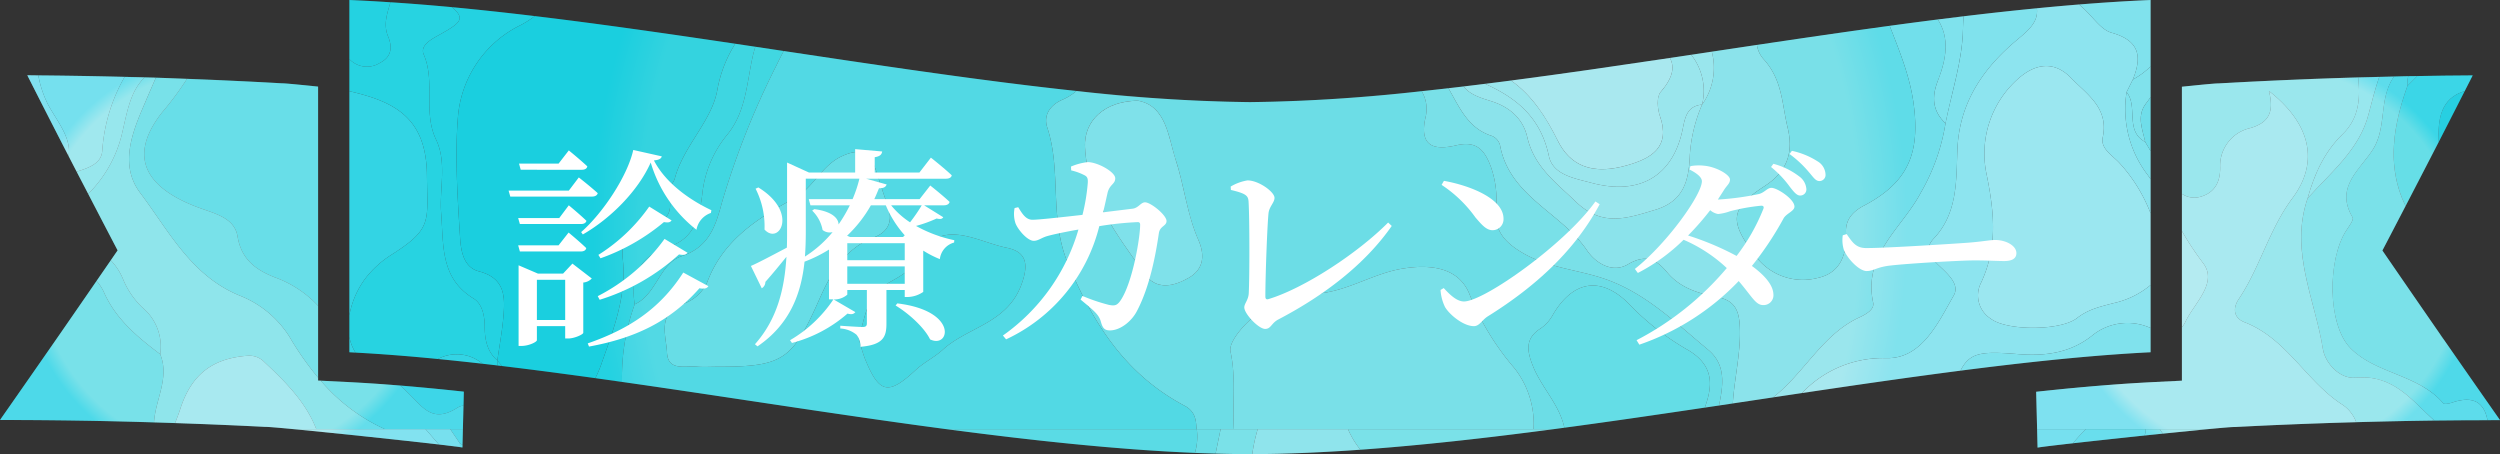<svg xmlns="http://www.w3.org/2000/svg" xmlns:xlink="http://www.w3.org/1999/xlink" width="399.453" height="72.566" viewBox="0 0 399.453 72.566"><rect x="0" y="0" width="399.453" height="72.566" fill="#333333" stroke="none"/><defs><style>.cls-1{fill:none;}.cls-2{fill:#4cd6e1;}.cls-3{fill:#71dde6;}.cls-4{fill:#13cddb;}.cls-5{fill:#26d0de;}.cls-6{fill:#84e0e9;}.cls-7{fill:#6fdce5;}.cls-8{fill:#94e3eb;}.cls-9{fill:#5cd9e3;}.cls-10{fill:#42d5e0;}.cls-11{fill:#17cedb;}.cls-12{fill:#45d6e1;}.cls-13{fill:#1dcedb;}.cls-14{fill:#96e3eb;}.cls-15{fill:#63dbe5;}.cls-16{fill:#83e0e9;}.cls-17{fill:#07c9d8;}.cls-18{fill:#84e0e8;}.cls-19{fill:#a5e6ed;}.cls-20{fill:#5ddae3;}.cls-21{fill:#49d6e1;}.cls-22{fill:#36d3df;}.cls-23{fill:#76dee8;}.cls-24{fill:#2cd1de;}.cls-25{opacity:0.18;fill:url(#名称未設定グラデーション_3);}.cls-25,.cls-35,.cls-45{isolation:isolate;}.cls-26{fill:#4fd7e2;}.cls-27{fill:#5edae3;}.cls-28{fill:#3dd4df;}.cls-29{fill:#87e0e9;}.cls-30{fill:#6adce5;}.cls-31{fill:#77dee7;}.cls-32{fill:#8ae1e9;}.cls-33{fill:#7adee7;}.cls-34{fill:#82e0ea;}.cls-35,.cls-45{opacity:0.3;}.cls-35{fill:url(#名称未設定グラデーション_3-2);}.cls-36{fill:#55d8e3;}.cls-37{fill:#24d0dd;}.cls-38{fill:#30d2de;}.cls-39{fill:#40d4e0;}.cls-40{fill:#6cdce6;}.cls-41{fill:#07c5d4;}.cls-42{fill:#66dbe5;}.cls-43{fill:#7cdfe7;}.cls-44{fill:#79dee8;}.cls-45{fill:url(#名称未設定グラデーション_3-3);}.cls-46{fill:#fff;}</style><radialGradient id="名称未設定グラデーション_3" cx="199.725" cy="37.717" r="104.937" gradientTransform="matrix(1, 0, 0, -1, 0, 74)" gradientUnits="userSpaceOnUse"><stop offset="0.928" stop-color="#fff"/><stop offset="1" stop-color="#70e7ff"/></radialGradient><radialGradient id="名称未設定グラデーション_3-2" cx="37.056" cy="32.236" r="33.596" xlink:href="#名称未設定グラデーション_3"/><radialGradient id="名称未設定グラデーション_3-3" cx="362.397" cy="32.217" r="33.596" xlink:href="#名称未設定グラデーション_3"/></defs><title>アセット 1</title><g id="レイヤー_2" data-name="レイヤー 2"><g id="レイヤー_1-2" data-name="レイヤー 1"><g id="contents"><path class="cls-1" d="M79.465,57.598l.003-.018-.019.001Z"/><path class="cls-1" d="M79.514,57.658c-.016-.019-.032-.038-.048-.057l-0.0.069Z"/><path class="cls-2" d="M272.918,55.875c-5.083-4.203-9.892-8.999-16.406-11.279-4.47-1.565-9.32-1.777-13.533-4.37-2.722-1.674-4.206-3.515-3.957-6.757a15.543,15.543,0,0,0-.82-6.859c-.999-2.615-2.237-4.167-5.532-3.387-3.339.791-6,.346-4.886-4.502a5.546,5.546,0,0,0-.628-4.154,272.786,272.786,0,0,1-27.43,1.75,274.224,274.224,0,0,1-27.728-1.782A8.857,8.857,0,0,1,169.672,15.968c-1.954.889-2.967,2.491-2.335,4.404,2.33,7.051.232,14.448,3.343,21.828,4.117,9.767,9.264,17.673,18.613,22.639,1.613.857,1.85,2.19,1.88,3.733h5.984c-.26-4.125.358-8.256-.546-12.401-.576-2.642,7.275-9.69,11.392-9.272,6.021.611,10.601-3.064,16.063-3.97,4.69-.778,9.069-.104,10.737,4.097a41.967,41.967,0,0,0,7.133,11.754,14.362,14.362,0,0,1,3.097,9.791h3.213c.57-.075,1.142-.153,1.712-.23-.808-3.734-3.675-6.429-5.046-9.9-.96-2.431-1.258-4.4,1.316-6.005a6.421,6.421,0,0,0,1.923-2.197c3.173-5.362,7.582-6.193,12.059-1.755a41.703,41.703,0,0,0,9.21,7.28c4.564,2.521,4.246,5.897,2.976,9.365q1.135-.169,2.27-.339C275.349,61.538,275.826,58.279,272.918,55.875Zm-91.085-39.78c4.533.8,4.863,5.915,6.019,9.441,1.366,4.163,1.807,8.69,3.626,12.807,1.063,2.406.875,4.668-1.545,6.048-2.427,1.384-5.182,2.054-7.123-.721-4.313-6.166-9.082-12.136-9.446-20.203-.184-4.073,3.011-7.322,8.468-7.373Z"/><path class="cls-3" d="M297.06,50.73c1.135-.523,2.468-1.306,2.239-2.37-1.658-7.706,4.637-11.925,7.597-17.548a32.268,32.268,0,0,0,3.961-11.104v-0c-2.102-1.971-2.228-4.23-1.217-6.819,1.362-3.489,1.907-6.789-.011-9.779q-3.823.484-7.692,1.012c1.564,4.049,3.243,8.053,3.835,12.532,1.031,7.795-.858,12.477-7.936,16.2-1.778.935-2.969,2.214-2.879,4.256.155,3.514-.839,6.494-4.512,7.3a9.419,9.419,0,0,1-10.119-3.739c-4.04-5.355-3.91-7.352,1.62-10.93,3.65-2.361,4.641-5.404,3.678-9.364-.912-3.751-.809-7.613-3.855-10.944a4.339,4.339,0,0,1-1.046-2.258q-3.428.512-6.844,1.026l-.369.055a10.103,10.103,0,0,1-1.547,8.451l0-0-0.0 0h0a24.19,24.19,0,0,0-1.963,8.114c-.164,4.024-.949,7.329-5.554,8.71-4.513,1.354-8.422,2.773-12.673-1.313-3.229-3.104-6.657-5.601-7.746-10.323-.645-2.796-2.626-4.711-5.643-5.691-1.587-.515-3.458-.991-4.517-2.392-.814.097-1.622.19-2.43.283,1.759,3.051,3.126,6.445,6.986,7.639a2.238,2.238,0,0,1,1.256,1.468c1.497,8.191,9.799,10.76,13.903,16.82,1.368,2.02,4.042,3.678,6.523,2.217,2.848-1.677,4.516-.84,6.294,1.298,2.031,2.442,4.957,3.356,7.867,3.892,2.95.544,3.617,2.178,3.728,4.849.171,4.104-.863,8.118-1.121,12.18q1.547-.232,3.092-.464,1.671-.251,3.347-.503C288.272,59.65,291.19,53.436,297.06,50.73Z"/><path class="cls-4" d="M69.823,5.771c-1.279.707-2.677,1.652-2.125,2.926,1.901,4.384-.134,9.212,1.971,13.597,1.781,3.709.507,7.864.821,11.806.399,5.027-.174,10.355,5.185,13.607,1.38.838,1.767,2.761,1.772,4.487.005,2.051.369,3.952,2.001,5.388l.019-.001c.327-2.281.75-4.553.955-6.844.289-3.242.348-6.269-3.903-7.378-2.348-.612-2.86-3.043-3-5.272-.414-6.601-.883-13.41-.315-19.777A17.942,17.942,0,0,1,82.839,4.185a15.196,15.196,0,0,0,2.603-1.615c-4.482-.537-8.902-1.02-13.227-1.424C74.421,3.037,73.676,3.64,69.823,5.771Z"/><path class="cls-4" d="M60.698,10.052c1.901-.964,2.019-2.531,1.315-4.222-.804-1.932-.133-3.694.372-5.467C60.166.216,57.972.09,55.825,0V9.44A3.843,3.843,0,0,0,60.698,10.052Z"/><path class="cls-4" d="M79.466,57.669q-.001.362-.002.725c.246.029.494.059.741.088-.23-.276-.459-.552-.691-.825Z"/><path class="cls-4" d="M101.411,48.63l-0.0 0c-.715-4.582.912-7.79,5.476-9.22,4.061-1.273,4.874-4.769,5.307-8.225a17.814,17.814,0,0,1,3.891-9.521c3.094-3.682,3.214-8.248,4.168-12.558.125-.567.276-1.107.439-1.636q-1.603-.24-3.209-.48a20.695,20.695,0,0,0-2.876,7.444c-.886,4.929-5.422,8.916-6.79,14.114-.203.771-1.239,1.584-1.079,2.148,1.14,4.014-.672,4.965-4.351,5.39-2.307.266-3.122,3.034-2.883,5.22.658,6.029-1.506,11.392-3.412,16.857a17.659,17.659,0,0,1-.969,2.26q2.127.296,4.266.601a34.243,34.243,0,0,1,2.025-12.394Z"/><path class="cls-5" d="M69.975,57.363q3.5.343,7.122.757A6.385,6.385,0,0,0,69.975,57.363Z"/><path class="cls-5" d="M62.636,40.649c6.491-4.136,5.648-5.29,5.58-12.616-.086-9.302-5.248-11.799-12.391-13.458V50.374a13.922,13.922,0,0,1,2.748-6.136A16.133,16.133,0,0,1,62.636,40.649Z"/><path class="cls-5" d="M55.825,56.284c.323.016.657.039.982.056a6.909,6.909,0,0,1-.982-2.506Z"/><path class="cls-6" d="M247.48,24.921c.643,3.041,4.113,3.569,6.785,4.292,7.733,2.091,13.126-1.11,14.625-8.724.387-1.963.784-3.54,3.074-3.78v0h0a9.279,9.279,0,0,0-1.742-7.957q-1.7.255-3.401.509c.738,1.373.578,3.055-1.478,5.433-.665.769-.528,2.687-.121,3.849,1.746,4.981-1.394,6.75-5.139,7.839-5.777,1.68-9.22.028-11.188-3.919-1.869-3.748-4.106-7.251-7.467-9.596q-2.083.272-4.144.528C242.138,15.577,246.151,18.64,247.48,24.921Z"/><path class="cls-6" d="M312.181,47.196c1.054-1.844-1.219-3.64-2.558-4.951-1.435-1.405-2.121-2.565-.61-4.17,3.778-4.015,3.56-9.204,3.738-14.059.263-7.161,3.696-12.511,8.718-16.942,2.071-1.827,4.31-3.223,3.986-5.754q-5.756.562-11.697,1.28c-.061.652-.096,1.335-.11,2.055-.097,5.033-1.797,10.036-2.791,15.052h0a32.268,32.268,0,0,1-3.961,11.104c-2.96,5.623-9.255,9.843-7.597,17.548.229,1.064-1.103,1.847-2.239,2.37-5.871,2.706-8.789,8.92-13.749,12.761q2.308-.346,4.621-.692a17.81,17.81,0,0,1,13.498-5.573C307.072,57.333,309.671,51.591,312.181,47.196Z"/><path class="cls-6" d="M337.394,5.232c4.469,1.255,4.899,3.799,3.389,7.486a13.384,13.384,0,0,0,2.841-2.092V0c-3.699.155-7.519.402-11.425.716q.366.33.732.66C334.411,2.702,335.681,4.751,337.394,5.232Z"/><path class="cls-6" d="M343.624,52.408l-.047-.018a8.923,8.923,0,0,0-9.35,1.276c-3.475,2.74-7.488,3.263-11.739,2.918-5.767-.469-7.752-.342-9.236,2.64,10.809-1.392,21.15-2.482,30.372-2.94Z"/><path class="cls-6" d="M342.766,22.686c-3.303-1.794-1.089-5.65-2.98-7.973a17.297,17.297,0,0,0,3.351,13.215c.169.23.324.469.487.703V24.136c-.283-.486-.567-.97-.858-1.449Z"/><path class="cls-7" d="M342.766,22.687l-0-0.0 0.0 0c.291.479.575.964.858,1.449V15.535c-.243.329-.481.66-.728.986C341.345,18.566,342.327,20.622,342.766,22.687Z"/><path class="cls-8" d="M322.488,56.584c4.251.345,8.264-.178,11.739-2.918a8.923,8.923,0,0,1,9.35-1.276l.047.018V45.541a13.888,13.888,0,0,1-5.951,2.901c-2.112.558-4.017.978-5.804,2.378-2.619,2.052-11.192,2.068-13.761.114a4.416,4.416,0,0,1-1.579-5.739c2.666-5.675,2.146-11.193.901-17.304a15.949,15.949,0,0,1,5.096-15.364c2.808-2.47,5.794-2.756,8.392-.066,2.521,2.61,6.072,4.782,5.055,9.508-.376,1.746,1.497,2.827,2.622,4.016a25.341,25.341,0,0,1,5.03,8.108V28.632c-.163-.234-.318-.473-.487-.703A17.297,17.297,0,0,1,339.786,14.714q.499-.998.997-1.996c1.509-3.686,1.08-6.231-3.389-7.486-1.713-.481-2.983-2.53-4.463-3.856q-.367-.329-.732-.66-3.329.268-6.744.605c.324,2.53-1.914,3.926-3.986,5.754-5.022,4.43-8.455,9.78-8.718,16.942-.179,4.855.039,10.044-3.738,14.059-1.51,1.605-.825,2.764.61,4.17,1.339,1.311,3.612,3.107,2.558,4.951-2.51,4.394-5.109,10.137-10.75,10.03a17.81,17.81,0,0,0-13.498,5.573c8.519-1.27,17.055-2.511,25.319-3.575C314.735,56.243,316.721,56.115,322.488,56.584Z"/><path class="cls-9" d="M277.994,52.278c-.111-2.671-.778-4.305-3.728-4.849-2.91-.537-5.835-1.451-7.867-3.892-1.778-2.137-3.446-2.974-6.294-1.298-2.481,1.461-5.154-.197-6.523-2.217-4.104-6.06-12.406-8.629-13.903-16.82a2.238,2.238,0,0,0-1.256-1.468c-3.859-1.194-5.227-4.587-6.986-7.639q-2.158.248-4.281.473a5.546,5.546,0,0,1,.628,4.154c-1.114,4.847,1.547,5.292,4.886,4.502,3.295-.78,4.532.771,5.532,3.387a15.543,15.543,0,0,1,.82,6.859c-.249,3.241,1.235,5.083,3.957,6.757,4.214,2.592,9.063,2.805,13.533,4.37,6.514,2.28,11.323,7.077,16.406,11.279,2.908,2.404,2.431,5.663,1.748,8.915q1.105-.166,2.207-.331C277.13,60.396,278.164,56.382,277.994,52.278Z"/><path class="cls-10" d="M269.419,55.763a41.703,41.703,0,0,1-9.21-7.28c-4.477-4.438-8.887-3.607-12.059,1.755a6.421,6.421,0,0,1-1.923,2.197c-2.575,1.605-2.276,3.574-1.316,6.005,1.371,3.472,4.239,6.166,5.046,9.9,7.428-.997,14.945-2.095,22.437-3.213C273.666,61.66,273.983,58.284,269.419,55.763Z"/><path class="cls-11" d="M79.466,57.601l-.001-.003-.017-.017c-1.632-1.436-1.995-3.336-2.001-5.388-.005-1.726-.392-3.649-1.772-4.487-5.359-3.252-4.785-8.581-5.185-13.607-.313-3.942.961-8.097-.821-11.806-2.105-4.384-.07-9.212-1.971-13.597-.552-1.273.846-2.218,2.125-2.926,3.853-2.131,4.597-2.734,2.391-4.625q-5.012-.469-9.83-.784c-.505,1.774-1.176,3.535-.372,5.467.704,1.691.586,3.259-1.315,4.222a3.843,3.843,0,0,1-4.872-.612v5.135c7.143,1.66,12.306,4.156,12.391,13.458.067,7.325.91,8.48-5.58,12.616a16.133,16.133,0,0,0-4.063,3.589,13.922,13.922,0,0,0-2.748,6.136v3.461a6.909,6.909,0,0,0,.982,2.506c4.189.226,8.594.575,13.167,1.022a6.385,6.385,0,0,1,7.122.757q1.179.134,2.367.274.001-.362.002-.725Z"/><path class="cls-11" d="M116.084,21.664a17.814,17.814,0,0,0-3.891,9.521c-.432,3.457-1.246,6.952-5.307,8.225-4.563,1.431-6.19,4.639-5.476,9.22l0-0c3.531-1.601,3.972-6.519,7.46-7.674,4.458-1.476,5.469-4.866,6.476-8.57a129.507,129.507,0,0,1,8.704-21.914q.563-1.173,1.178-2.321-2.265-.34-4.538-.681c-.163.529-.314,1.069-.439,1.636C119.298,13.416,119.179,17.982,116.084,21.664Z"/><path class="cls-12" d="M141.795,32.718c-.692-1.855-1.253-3.758-1.881-5.637-.917-2.741-2.325-3.473-5.258-2.184-3.403,1.495-4.633,5.098-7.775,6.806-5.809,3.158-11.364,6.661-13.876,13.382a6.564,6.564,0,0,1-4.017,3.529c-3.999,1.527-2.549,4.986-2.411,7.722.15,2.969,2.824,2.092,4.668,2.245,1.154.096,2.322.018,3.484.018,10.548-.002,11.929-1.175,16.232-10.883,1.768-3.989,4.025-8.023,8.643-9.774C142.056,37.012,142.718,35.19,141.795,32.718Z"/><path class="cls-13" d="M146.304,59.128c1.314-1.223,3.008-2.035,4.335-3.246,3.981-3.634,10.229-4.184,12.54-10.338,1.312-3.493.724-5.338-2.343-5.962-5.104-1.039-10.929-5.31-14.831,2.442-.733,1.456-2.712,2.389-4.268,3.307-3.303,1.949-3.509,5.381-4.528,8.662a31.54,31.54,0,0,0,.937,3.2C140.463,62.928,141.903,63.222,146.304,59.128Z"/><path class="cls-14" d="M248.894,22.463c1.968,3.946,5.411,5.599,11.188,3.919,3.745-1.089,6.885-2.858,5.139-7.839-.407-1.162-.544-3.08.121-3.849,2.056-2.378,2.215-4.059,1.478-5.433-8.53,1.275-17.075,2.521-25.393,3.606C244.788,15.212,247.025,18.715,248.894,22.463Z"/><path class="cls-15" d="M182.811,43.671c1.941,2.775,4.696,2.104,7.123.721,2.42-1.38,2.608-3.642,1.545-6.048-1.82-4.117-2.261-8.644-3.626-12.807-1.157-3.526-1.486-8.641-6.019-9.441-5.457.051-8.652,3.3-8.468,7.373C173.728,31.535,178.497,37.504,182.811,43.671Z"/><path class="cls-9" d="M285.625,20.378c.963,3.959-.028,7.002-3.678,9.364-5.53,3.578-5.659,5.574-1.62,10.93a9.419,9.419,0,0,0,10.119,3.739c3.673-.806,4.667-3.786,4.512-7.3-.09-2.043,1.101-3.321,2.879-4.256,7.078-3.723,8.967-8.406,7.936-16.2-.592-4.479-2.271-8.483-3.835-12.532-7.028.955-14.135,1.997-21.214,3.055a4.339,4.339,0,0,0,1.046,2.258C284.815,12.765,284.712,16.626,285.625,20.378Z"/><path class="cls-16" d="M309.64,12.888c-1.01,2.588-.885,4.848,1.217,6.819v0c.994-5.016,2.694-10.018,2.791-15.052.014-.72.049-1.403.11-2.055q-2.057.247-4.129.509C311.547,6.1,311.002,9.399,309.64,12.888Z"/><path class="cls-16" d="M238.384,16.205c3.018.98,4.999,2.895,5.644,5.691,1.089,4.722,4.516,7.219,7.746,10.323,4.251,4.086,8.16,2.667,12.673,1.313,4.605-1.382,5.39-4.686,5.554-8.71a24.19,24.19,0,0,1,1.963-8.114v-0c-2.29.24-2.687,1.817-3.074,3.78-1.499,7.614-6.892,10.815-14.625,8.724-2.672-.722-6.142-1.251-6.785-4.292-1.329-6.281-5.341-9.344-10.197-11.526-1.143.142-2.284.283-3.416.418C234.926,15.214,236.797,15.69,238.384,16.205Z"/><path class="cls-16" d="M271.964,16.709h0a10.103,10.103,0,0,0,1.547-8.451q-1.642.247-3.289.494A9.279,9.279,0,0,1,271.964,16.709Z"/><path class="cls-17" d="M99.501,41.306c-.238-2.186.577-4.954,2.883-5.22,3.68-.424,5.491-1.375,4.351-5.39-.16-.564.876-1.377,1.079-2.148,1.368-5.197,5.903-9.185,6.79-14.114a20.695,20.695,0,0,1,2.876-7.444C106.725,5.386,95.912,3.825,85.442,2.57A15.196,15.196,0,0,1,82.839,4.185a17.942,17.942,0,0,0-9.636,14.123c-.568,6.367-.1,13.176.315,19.777.14,2.229.653,4.66,3,5.272,4.251,1.109,4.192,4.136,3.903,7.378-.205,2.292-.628,4.564-.955,6.844l-.003.018.001.003c.016.019.032.038.048.057.232.273.461.549.691.825,4.87.582,9.86,1.237,14.916,1.94a17.657,17.657,0,0,0,.969-2.26C97.996,52.698,100.159,47.335,99.501,41.306Z"/><path class="cls-18" d="M340.783,12.718q-.499.998-.997,1.996c1.89,2.322-.323,6.178,2.98,7.973l0.0 0c-.438-2.064-1.421-4.12.13-6.166.247-.326.485-.657.728-.986V10.626A13.384,13.384,0,0,1,340.783,12.718Z"/><path class="cls-19" d="M335.973,21.969c1.017-4.726-2.534-6.898-5.055-9.508-2.598-2.69-5.584-2.404-8.392.066a15.949,15.949,0,0,0-5.096,15.364c1.245,6.111,1.765,11.629-.901,17.304a4.416,4.416,0,0,0,1.579,5.739c2.569,1.954,11.142,1.938,13.761-.114,1.787-1.4,3.692-1.82,5.804-2.378a13.888,13.888,0,0,0,5.951-2.901V34.093a25.341,25.341,0,0,0-5.03-8.108C337.47,24.796,335.597,23.715,335.973,21.969Z"/><path class="cls-20" d="M200.962,68.572h-5.93c-.264,1.301-.534,2.601-.8,3.902,1.857.052,3.696.088,5.494.092.12-0.0.244-.004.364-.005A26.721,26.721,0,0,1,200.962,68.572Z"/><path class="cls-20" d="M215.38,68.572a14.61,14.61,0,0,0,1.982,3.285c9.854-.705,20.262-1.88,30.884-3.285Z"/><path class="cls-21" d="M151.204,68.572c.477.063.95.122,1.426.185-.023-.061-.04-.124-.065-.185Z"/><path class="cls-21" d="M195.031,68.572h-3.806a9.166,9.166,0,0,1-.294,3.793c1.112.046,2.207.079,3.3.109C194.497,71.173,194.767,69.873,195.031,68.572Z"/><path class="cls-22" d="M191.225,68.572h-38.661c.025.06.042.123.065.185,13.356,1.744,26.359,3.114,38.302,3.608A9.166,9.166,0,0,0,191.225,68.572Z"/><path class="cls-23" d="M215.38,68.572h-14.418a26.721,26.721,0,0,0-.872,3.99c5.497-.021,11.282-.276,17.272-.705A14.611,14.611,0,0,1,215.38,68.572Z"/><path class="cls-24" d="M191.173,68.572c-.03-1.543-.267-2.876-1.88-3.733-9.349-4.966-14.496-12.872-18.613-22.639-3.111-7.38-1.013-14.777-3.343-21.828-.632-1.912.381-3.514,2.335-4.404a8.857,8.857,0,0,0,2.327-1.431c-14.721-1.573-30.729-3.974-46.429-6.335-.114-.017-.228-.034-.341-.051q-.613,1.149-1.178,2.321a129.508,129.508,0,0,0-8.704,21.914c-1.006,3.704-2.018,7.093-6.476,8.57-3.488,1.155-3.93,6.074-7.46,7.674l-0.0 0a34.243,34.243,0,0,0-2.024,12.394c6.673.952,13.418,1.965,20.098,2.969,10.55,1.586,21.235,3.191,31.719,4.578h39.969ZM130.961,47.716c-4.303,9.707-5.684,10.88-16.232,10.883-1.162,0-2.33.078-3.484-.018-1.844-.153-4.518.724-4.668-2.245-.138-2.736-1.588-6.195,2.411-7.722a6.563,6.563,0,0,0,4.017-3.529c2.512-6.722,8.068-10.224,13.876-13.382,3.142-1.708,4.372-5.312,7.775-6.806,2.933-1.288,4.342-.557,5.258,2.184.628,1.879,1.189,3.782,1.881,5.637.922,2.472.261,4.294-2.191,5.224C134.986,39.694,132.73,43.727,130.961,47.716Zm6.249,6.277c1.019-3.282,1.225-6.714,4.528-8.662,1.556-.918,3.534-1.851,4.268-3.307,3.902-7.752,9.727-3.481,14.831-2.442,3.066.624,3.655,2.47,2.343,5.962-2.312,6.154-8.559,6.704-12.54,10.338-1.327,1.211-3.021,2.023-4.335,3.246-4.401,4.094-5.841,3.8-8.156-1.934A31.537,31.537,0,0,1,137.21,53.993Z"/><path class="cls-9" d="M215.38,68.572h29.653a14.362,14.362,0,0,0-3.097-9.791A41.967,41.967,0,0,1,234.803,47.026c-1.667-4.201-6.047-4.875-10.737-4.097-5.462.906-10.042,4.58-16.063,3.97-4.117-.418-11.968,6.63-11.392,9.272.904,4.144.286,8.276.546,12.401h18.222Z"/><path class="cls-25" d="M199.726,16.319c-20.511-.052-47.783-4.152-74.157-8.117C101.616,4.602,76.859.881,55.825,0V56.284c18.474.918,41.44,4.37,63.659,7.71,27.879,4.191,56.707,8.524,80.242,8.572,23.531-.048,52.36-4.381,80.239-8.572,22.219-3.34,45.185-6.792,63.659-7.71V0c-21.033.881-45.79,4.602-69.744,8.202C247.506,12.167,220.234,16.266,199.726,16.319Z"/><path class="cls-1" d="M25.523,56.538c.028.021.055.042.083.063.004-.029.003-.056.006-.085C25.582,56.523,25.552,56.532,25.523,56.538Z"/><path class="cls-5" d="M72.975,65.215a2.524,2.524,0,0,1,1.081-.413q.028-1.111.056-2.223-5.232-.569-10.18-.976c.539.437,1.035.959,1.538,1.446C67.563,65.076,69.125,67.625,72.975,65.215Z"/><path class="cls-5" d="M32.539,33.458c2.607.895,4.979,1.71,5.414,4.311.621,3.705,2.922,5.348,5.976,6.552a17.64,17.64,0,0,1,6.896,4.543V13.838c-3.166-.331-5.453-.547-5.797-.526-5.056-.291-10.108-.517-15.157-.71a48.092,48.092,0,0,1-3.965,5.348C19.551,26.046,24.697,30.764,32.539,33.458Z"/><path class="cls-26" d="M25.523,56.538c.029-.006.059-.015.088-.021a8.124,8.124,0,0,0-2.917-7.428,13.379,13.379,0,0,1-3.031-4.481,9.499,9.499,0,0,0-1.964-3.015c-.752,1.096-1.518,2.2-2.274,3.298a7.023,7.023,0,0,1,1.232,1.915C18.569,51.033,21.962,53.849,25.523,56.538Z"/><path class="cls-26" d="M.1,66.962c-.034.048-.067.096-.1.144.05,0,.101.001.151.001Z"/><path class="cls-27" d="M22.694,49.089a8.124,8.124,0,0,1,2.917,7.428c-.003.029-.002.056-.006.085,1.533,3.786-.785,7.251-.997,10.891q1.683.051,3.366.109c.292-.746.584-1.491.829-2.252,1.756-5.463,5.091-8.09,10.758-8.506a3.342,3.342,0,0,1,2.661.992c3.34,3.137,6.602,6.338,8.316,10.736H61.51a29.345,29.345,0,0,1-10.257-7.745l-.428-.021v-.461a48.465,48.465,0,0,1-4.584-6.552,16.5,16.5,0,0,0-7.954-6.565c-7.789-3.203-11.311-10.34-15.888-16.407-3.092-4.098-1.589-8.871.286-13.268q1.098-2.574,2.212-5.14c-.595-.019-1.188-.03-1.783-.048-2.244,2.158-2.762,5.32-3.5,8.461a20.239,20.239,0,0,1-5.519,10.158c1.56,3.005,3.113,6.007,4.697,9.022-.361.527-.732,1.059-1.094,1.586a9.499,9.499,0,0,1,1.964,3.015A13.379,13.379,0,0,0,22.694,49.089Z"/><path class="cls-28" d="M24.609,67.493c.211-3.64,2.529-7.105.997-10.891-.028-.021-.055-.042-.083-.063-3.561-2.689-6.954-5.505-8.866-9.733a7.023,7.023,0,0,0-1.232-1.915Q7.872,55.86.1,66.962l.051.145Q12.364,67.109,24.609,67.493Z"/><path class="cls-28" d="M61.51,68.572h12.451q.047-1.885.095-3.77a2.524,2.524,0,0,0-1.081.413c-3.85,2.41-5.412-.139-7.506-2.165-.503-.486-.999-1.009-1.538-1.446-2.871-.235-5.667-.429-8.354-.562l-4.324-.215A29.345,29.345,0,0,0,61.51,68.572Z"/><path class="cls-28" d="M22.399,30.821c4.577,6.067,8.098,13.203,15.888,16.407a16.5,16.5,0,0,1,7.954,6.565,48.465,48.465,0,0,0,4.584,6.552V48.865a17.64,17.64,0,0,0-6.896-4.543c-3.054-1.204-5.355-2.847-5.976-6.552-.436-2.601-2.808-3.416-5.414-4.311-7.842-2.694-12.988-7.413-6.633-15.508a48.092,48.092,0,0,0,3.965-5.348c-1.658-.063-3.316-.137-4.973-.189q-1.109,2.569-2.212,5.14C20.81,21.95,19.308,26.722,22.399,30.821Z"/><path class="cls-29" d="M7.546,16.451A17.402,17.402,0,0,1,6.12,12.048c-.586-.005-1.173-.018-1.759-.021q3.262,6.446,6.603,12.921C11.462,21.88,8.838,19.027,7.546,16.451Z"/><path class="cls-30" d="M23.115,12.365c-1.068-.032-2.136-.053-3.204-.08a27.507,27.507,0,0,0-3.577,11.867c-.166,1.928-2.046,2.657-4.092,3.271.612,1.185,1.238,2.375,1.854,3.561A20.239,20.239,0,0,0,19.616,20.827C20.354,17.686,20.872,14.524,23.115,12.365Z"/><path class="cls-31" d="M16.335,24.152A27.507,27.507,0,0,1,19.912,12.285q-6.901-.176-13.792-.237a17.402,17.402,0,0,0,1.426,4.403c1.292,2.576,3.917,5.429,3.418,8.497q.637,1.237,1.279,2.475C14.289,26.808,16.169,26.08,16.335,24.152Z"/><path class="cls-21" d="M73.494,70.864l0.0 0c.142.055.268.125.405.184q.032-1.239.062-2.478H71.942Q72.718,69.718,73.494,70.864Z"/><path class="cls-32" d="M67.998,68.572H46.944c6.255.594,17.356,1.774,23.183,2.449Q69.063,69.796,67.998,68.572Z"/><path class="cls-33" d="M73.494,70.865l-0-0q-.776-1.146-1.552-2.293H67.998l2.13,2.449c1.58.183,2.765.328,3.364.415q.001-.285.003-.571Z"/><path class="cls-9" d="M73.494,70.865q-.001.285-.003.571c.184.027.33.05.397.065.004-.15.007-.301.011-.451-.137-.06-.263-.13-.405-.184Z"/><path class="cls-34" d="M42.223,57.836a3.342,3.342,0,0,0-2.661-.992c-5.668.416-9.002,3.043-10.758,8.506-.244.761-.536,1.506-.829,2.252,4.812.165,9.625.357,14.442.607.298-.02,2.029.125,4.527.362h3.595C48.825,64.174,45.563,60.973,42.223,57.836Z"/><path class="cls-35" d="M55.577,61.042l-4.752-.236V13.838c-3.166-.331-5.453-.547-5.797-.526Q24.659,12.139,4.361,12.027,11.409,25.951,18.793,40.006,9.577,53.447,0,67.106q21.164-0,42.417,1.103c1.306-.087,30.076,2.977,31.471,3.291q.117-4.461.224-8.921C67.586,61.87,61.35,61.328,55.577,61.042Z"/><path class="cls-36" d="M391.817,64.321c-.455.156-1.249.327-1.438.106-3.966-4.625-10.736-4.669-14.785-8.759-3.773-3.811-3.692-14.173-.742-18.782.441-.689,1.275-1.767,1.051-2.143-2.915-4.889,1.259-7.659,3.285-10.933,2.174-3.512.897-7.829,3.18-11.365.044-.069.082-.143.124-.214-.779.017-1.558.039-2.337.059-.653,1.933-1.18,3.91-1.694,5.924-1.441,5.649-6.014,9.315-9.744,13.465l-0.0 0c-2.898,8.375,1.154,16.104,2.431,24.058.371,2.311,2.717,4.852,5.24,4.614,6.009-.567,8.972,3.632,12.568,6.843,2.835-.037,5.668-.048,8.5-.055C396.916,64.372,395.259,63.142,391.817,64.321Z"/><path class="cls-37" d="M389.875,53.388a5.309,5.309,0,0,0,.649.932C390.308,54.01,390.089,53.698,389.875,53.388Z"/><path class="cls-37" d="M384.361,32.916q2.67-5.129,5.3-10.243c-.165-3.612.3-6.963,4.151-8.124.423-.833.858-1.671,1.279-2.503q-4.429.025-8.863.107-.78.781-1.56,1.561C382.274,20.379,381.361,26.786,384.361,32.916Z"/><path class="cls-38" d="M386.229,12.154c-.48.008-.959.01-1.439.019a4.562,4.562,0,0,0-.121,1.542Q385.449,12.934,386.229,12.154Z"/><path class="cls-39" d="M390.524,54.32a5.309,5.309,0,0,1-.649-.932q-4.651-6.707-9.214-13.362c1.248-2.376,2.468-4.74,3.701-7.11-3-6.13-2.087-12.537.308-19.201a4.562,4.562,0,0,1,.121-1.542c-.766.014-1.533.041-2.299.058-.042.071-.08.145-.124.214-2.284,3.536-1.007,7.853-3.18,11.365-2.026,3.275-6.2,6.044-3.285,10.933.224.376-.61,1.454-1.051,2.143-2.951,4.61-3.031,14.971.742,18.782,4.05,4.09,10.819,4.135,14.785,8.759.189.22.983.05,1.438-.106,3.443-1.179,5.099.051,5.64,2.818.665-.002,1.331-.013,1.996-.013Q394.946,60.697,390.524,54.32Z"/><path class="cls-6" d="M374.059,64.523c-5.647-3.745-8.755-10.457-15.405-13.029-1.761-.681-1.947-2.212-.945-3.704,3.41-5.076,4.845-11.126,8.585-16.134,4.362-5.841,2.818-11.976-3.762-17.123.819,3.216.146,5.037-3.011,5.943a6.152,6.152,0,0,0-4.78,6.263c.042,2.206-.79,3.973-2.987,4.648a3.482,3.482,0,0,1-3.125-.422v5.956a48.259,48.259,0,0,0,3.368,5.092c2.432,3.143-1.363,6.38-2.804,9.389a3.936,3.936,0,0,1-.564.879V60.825l-4.752.236c-5.773.287-12.009.828-18.535,1.538q.076,2.986.15,5.973H352.717c2.389-.226,4.03-.361,4.319-.342q9.728-.506,19.442-.77A5.732,5.732,0,0,0,374.059,64.523Z"/><path class="cls-7" d="M376.388,60.351c-2.523.238-4.869-2.303-5.24-4.614-1.278-7.954-5.33-15.683-2.431-24.058l0-0-0.0 0c1.09-3.839,2.611-7.34,5.6-10.25,2.672-2.601,2.821-5.82,2.474-9.055q-11.172.324-22.366.958c-.343-.021-2.63.195-5.797.526V30.965a3.482,3.482,0,0,0,3.125.422c2.197-.675,3.03-2.442,2.987-4.648a6.152,6.152,0,0,1,4.78-6.263c3.158-.906,3.83-2.727,3.011-5.943,6.581,5.146,8.124,11.281,3.762,17.123-3.74,5.008-5.175,11.058-8.585,16.134-1.002,1.492-.817,3.023.945,3.704,6.651,2.573,9.759,9.284,15.405,13.029a5.732,5.732,0,0,1,2.419,2.936q6.242-.176,12.478-.265C385.361,63.983,382.397,59.784,376.388,60.351Z"/><path class="cls-8" d="M351.996,42.014a48.259,48.259,0,0,1-3.368-5.092V52.282a3.935,3.935,0,0,0,.564-.879C350.633,48.394,354.428,45.157,351.996,42.014Z"/><path class="cls-40" d="M374.316,21.429c-2.989,2.91-4.51,6.411-5.6,10.25l0-0c3.73-4.151,8.303-7.816,9.744-13.465.514-2.015,1.04-3.991,1.694-5.924-1.121.028-2.243.052-3.364.084C377.138,15.609,376.988,18.828,374.316,21.429Z"/><path class="cls-41" d="M389.662,22.674q2.088-4.067,4.151-8.124C389.962,15.711,389.497,19.062,389.662,22.674Z"/><path class="cls-30" d="M342.844,68.572a2.643,2.643,0,0,1-.183,1.013c.984-.103,1.961-.204,2.916-.303q-.253-.342-.486-.711Z"/><path class="cls-42" d="M342.844,68.572h-9.563a26.277,26.277,0,0,0-2.052,2.251c3.215-.363,7.38-.814,11.432-1.238A2.644,2.644,0,0,0,342.844,68.572Z"/><path class="cls-43" d="M345.091,68.572q.233.369.486.711c2.671-.275,5.162-.524,7.141-.711Z"/><path class="cls-44" d="M333.281,68.572h-7.79q.037,1.474.074,2.948c.362-.081,2.574-.349,5.664-.697A26.276,26.276,0,0,1,333.281,68.572Z"/><path class="cls-45" d="M343.876,61.061l4.752-.236V13.858c3.166-.331,5.453-.547,5.797-.526q20.369-1.173,40.668-1.285Q388.044,25.971,380.66,40.026q9.216,13.441,18.793,27.1-21.164-0-42.417,1.103c-1.306-.087-30.076,2.977-31.471,3.291q-.117-4.46-.224-8.921C331.867,61.889,338.103,61.348,343.876,61.061Z"/></g><path class="cls-46" d="M92.482,28.35s1.87,1.461,3.026,2.516c-.102.374-.442.544-.918.544H81.536l-.272-.952h9.621Zm-3.128,6.494,1.53-2.04s1.734,1.428,2.822,2.481c-.102.34-.408.51-.884.51H83.065l-.272-.951Zm-6.289,5.337-.272-.985h6.459l1.598-2.04s1.734,1.428,2.822,2.481c-.068.374-.408.544-.884.544Zm11.491,4.317a2.116,2.116,0,0,1-1.36.646V53.167c0,.272-1.428.918-2.414.918h-.476V52.113H85.785v2.244c0,.271-1.258.918-2.482.918h-.442V42.391l3.094,1.326H89.967l1.496-1.599Zm-11.355-17.373-.272-.986h6.323l1.632-2.108s1.836,1.496,2.958,2.55c-.068.374-.408.544-.884.544Zm7.105,24.002V44.702H85.785v6.426Zm15.435-26.144c-.102.374-.442.578-1.258.646,1.836,3.569,5.644,6.289,9.179,7.955l-.068.442a3.451,3.451,0,0,0-2.312,2.686,21.39,21.39,0,0,1-7.31-10.743c-2.04,4.589-6.459,8.975-10.845,11.491l-.272-.374c3.569-3.128,7.445-9.078,8.329-13.123Zm-11.831,29.883c6.357-2.21,11.423-5.338,15.265-11.32l4.011,2.176c-.238.373-.612.476-1.428.34-4.827,5.439-10.437,7.989-17.644,9.314Zm1.598-7.547a29.901,29.901,0,0,0,10.675-9.146l3.671,2.21c-.272.34-.612.408-1.36.271A33.521,33.521,0,0,1,95.814,47.898Zm11.796-12.104c-.238.341-.544.374-1.224.272A32.739,32.739,0,0,1,95.95,41.269l-.34-.544a28.297,28.297,0,0,0,8.125-7.718Z"/><path class="cls-46" d="M150.712,34.707c-.17.307-.51.34-1.054.204a20.639,20.639,0,0,1-3.297,1.19A21.769,21.769,0,0,0,152.48,38.379l-.034.374a3.12,3.12,0,0,0-2.277,2.651,16.212,16.212,0,0,1-2.652-1.359v6.595a4.579,4.579,0,0,1-2.482.816h-.476V46.334h-2.923v5.405c0,2.108-.544,3.366-4.148,3.672a2.868,2.868,0,0,0-.646-1.938,4.466,4.466,0,0,0-2.583-.986v-.441s2.924.204,3.57.204c.544,0,.68-.204.68-.578V46.334h-3.127V47.082a3.2,3.2,0,0,1-2.448.748h-.476V39.875a22.045,22.045,0,0,1-3.91,1.938c-.51,4.896-2.21,9.927-7.513,13.53l-.408-.34c3.57-4.012,4.726-8.873,5.032-13.973-.918,1.122-2.04,2.517-3.366,4.012a1.186,1.186,0,0,1-.578,1.021L119.979,42.492c.986-.407,3.298-1.632,5.746-2.924.034-.815.034-1.665.034-2.481V25.97l3.501,1.598h7.377V23.828l4.317.374c-.068.476-.34.782-1.19.918v2.448h7.14l1.835-2.379s2.074,1.632,3.332,2.821c-.068.374-.442.544-.917.544H138.372l3.297.918c-.136.374-.408.612-1.224.612-.238.578-.476,1.156-.748,1.733h7.241l1.7-2.176s1.938,1.53,3.094,2.618c-.102.374-.442.544-.918.544h-3.162ZM121.169,29.947c6.459,3.978,3.332,9.281.986,6.731a13.234,13.234,0,0,0-1.428-6.527Zm15.502,19.923c-.238.271-.51.441-1.258.237a21.939,21.939,0,0,1-8.873,4.691l-.306-.441a21.118,21.118,0,0,0,6.935-6.527Zm-7.921-12.817c0,1.258-.034,2.584-.136,3.944a18.799,18.799,0,0,0,4.419-3.91,1.821,1.821,0,0,1-1.598-.34,5.754,5.754,0,0,0-1.666-3.094l.34-.238c2.923.374,3.875,1.53,3.875,2.448a23.301,23.301,0,0,0,1.802-3.06h-6.289l-.272-.986h7.003a20.406,20.406,0,0,0,1.088-3.264h-8.567Zm10.403-4.25A20.539,20.539,0,0,1,135.346,37.665l.476.204h8.465l.272-.272a17.17,17.17,0,0,1-3.025-4.793Zm-3.773,8.771h9.179V38.854h-9.179Zm9.179,3.774V42.561h-9.179v2.788Zm-2.176-12.545a13.01,13.01,0,0,0,3.026,2.72,26.431,26.431,0,0,0,1.87-2.72Zm.986,15.672c9.859,1.19,8.363,7.31,5.236,5.746-.918-1.904-3.468-4.182-5.507-5.406Z"/><path class="cls-46" d="M180.949,33.347c.952-.102,1.326-1.02,2.006-1.02.918,0,3.434,2.04,3.434,2.992,0,.815-1.054.782-1.224,1.938-.544,3.74-1.496,8.567-3.434,12.307-.884,1.802-2.753,3.229-4.385,3.229-.85,0-1.156-.373-1.428-1.325-.306-1.224-1.224-1.904-3.264-3.604l.306-.578a28.882,28.882,0,0,0,4.216,1.428c.884.17,1.224.102,1.7-.476,2.006-2.618,3.298-10.165,3.298-12.341,0-.272-.136-.408-.374-.408a52.115,52.115,0,0,0-6.153.646,27.188,27.188,0,0,1-14.891,18.087l-.51-.612A31.376,31.376,0,0,0,172.314,36.678c-1.768.307-3.943.749-4.896,1.021-1.02.271-1.496.781-2.244.781-1.02,0-2.55-1.802-2.924-2.822a4.77,4.77,0,0,1-.136-2.414l.578-.136c.612.986,1.19,2.006,2.278,2.006.952,0,4.386-.374,7.989-.782a30.977,30.977,0,0,0,.85-5.133c.034-.68-.068-.986-.578-1.224a8.862,8.862,0,0,0-2.074-.748l-.034-.612a9.526,9.526,0,0,1,2.686-.714c1.666.034,4.386,1.598,4.386,2.583,0,.952-.884.952-1.224,2.312-.17.748-.408,1.87-.714,3.128Z"/><path class="cls-46" d="M196.638,29.811a7.648,7.648,0,0,1,2.686-.986c1.802,0,4.319,1.836,4.319,2.788,0,.748-.816,1.36-.952,2.414-.204,1.802-.51,10.097-.51,13.327,0,.374.136.545.476.442,5.575-1.666,14.177-7.241,19.14-12.239l.578.544c-4.283,6.154-10.811,11.117-18.086,14.924-1.189.612-1.189,1.53-2.142,1.53-1.054,0-3.333-2.414-3.333-3.434,0-.646.68-1.19.714-2.312.137-2.584.137-12.07-.034-14.62-.067-.884-.34-1.258-2.821-1.836Z"/><path class="cls-46" d="M254.919,32.191l.68.442c-3.943,7.378-10.198,13.123-17.882,17.917-.918.578-1.326,1.563-2.21,1.563-1.699,0-3.909-1.836-4.623-3.06a7.3,7.3,0,0,1-.714-2.72l.51-.306c.884.952,2.04,2.142,3.229,2.142C237.104,48.17,250.058,39.024,254.919,32.191Zm-24.205-3.297c4.317.782,9.519,2.89,9.519,6.051a1.752,1.752,0,0,1-1.768,1.836c-1.02,0-1.802-.986-2.72-2.04a20.365,20.365,0,0,0-5.405-5.201Z"/><path class="cls-46" d="M270.095,26.547a7.67,7.67,0,0,1,2.21-.068c1.904.17,4.114,1.428,4.114,2.21,0,.646-.477.884-1.021,1.768q-.459.714-.918,1.428A43.221,43.221,0,0,0,281.042,31.001c.918-.238,1.326-.986,2.006-.986.918,0,3.672,1.802,3.672,2.992,0,.749-1.326,1.088-1.768,1.938a51.086,51.086,0,0,1-5.032,7.547c1.904,1.395,3.366,2.958,3.434,4.488A1.577,1.577,0,0,1,281.79,48.748c-1.258.034-1.768-1.258-3.978-3.842a39.779,39.779,0,0,1-15.877,10.165l-.441-.714A47.335,47.335,0,0,0,275.908,42.832a23.803,23.803,0,0,0-6.901-4.521,29.961,29.961,0,0,1-7.309,5.304l-.477-.646c5.202-4.114,10.709-11.899,10.709-14.007,0-.646-.815-1.292-1.972-1.87Zm11.253,6.324a31.871,31.871,0,0,0-4.929.884,7.622,7.622,0,0,1-1.904.441,2.636,2.636,0,0,1-1.258-.612,43.176,43.176,0,0,1-3.535,4.046,45.22,45.22,0,0,1,7.751,3.264,31.271,31.271,0,0,0,4.249-7.446C281.926,33.007,281.722,32.837,281.348,32.871Zm2.006-6.697a11.602,11.602,0,0,1,4.114,2.005,2.728,2.728,0,0,1,1.155,2.006.972.972,0,0,1-1.02,1.054c-.51,0-.986-.578-1.598-1.36a16.557,16.557,0,0,0-3.026-3.196Zm2.958-2.074a12.376,12.376,0,0,1,4.08,1.666,2.549,2.549,0,0,1,1.291,2.074.974.974,0,0,1-.985,1.088c-.612,0-.986-.646-1.7-1.462a17.431,17.431,0,0,0-3.06-2.855Z"/><path class="cls-46" d="M295.052,37.393c.885,1.258,1.462,2.244,3.128,2.244,3.366,0,14.312-.714,16.183-.85,2.277-.17,3.569-.442,4.42-.442,1.699,0,3.399.884,3.399,2.108,0,.815-.646,1.258-1.938,1.258-1.291,0-2.481-.103-4.759-.103-2.38,0-10.812.51-13.395.816-2.244.237-2.687.884-3.842.884-1.19,0-3.06-1.972-3.638-3.399a5.298,5.298,0,0,1-.17-2.312Z"/></g></g></svg>